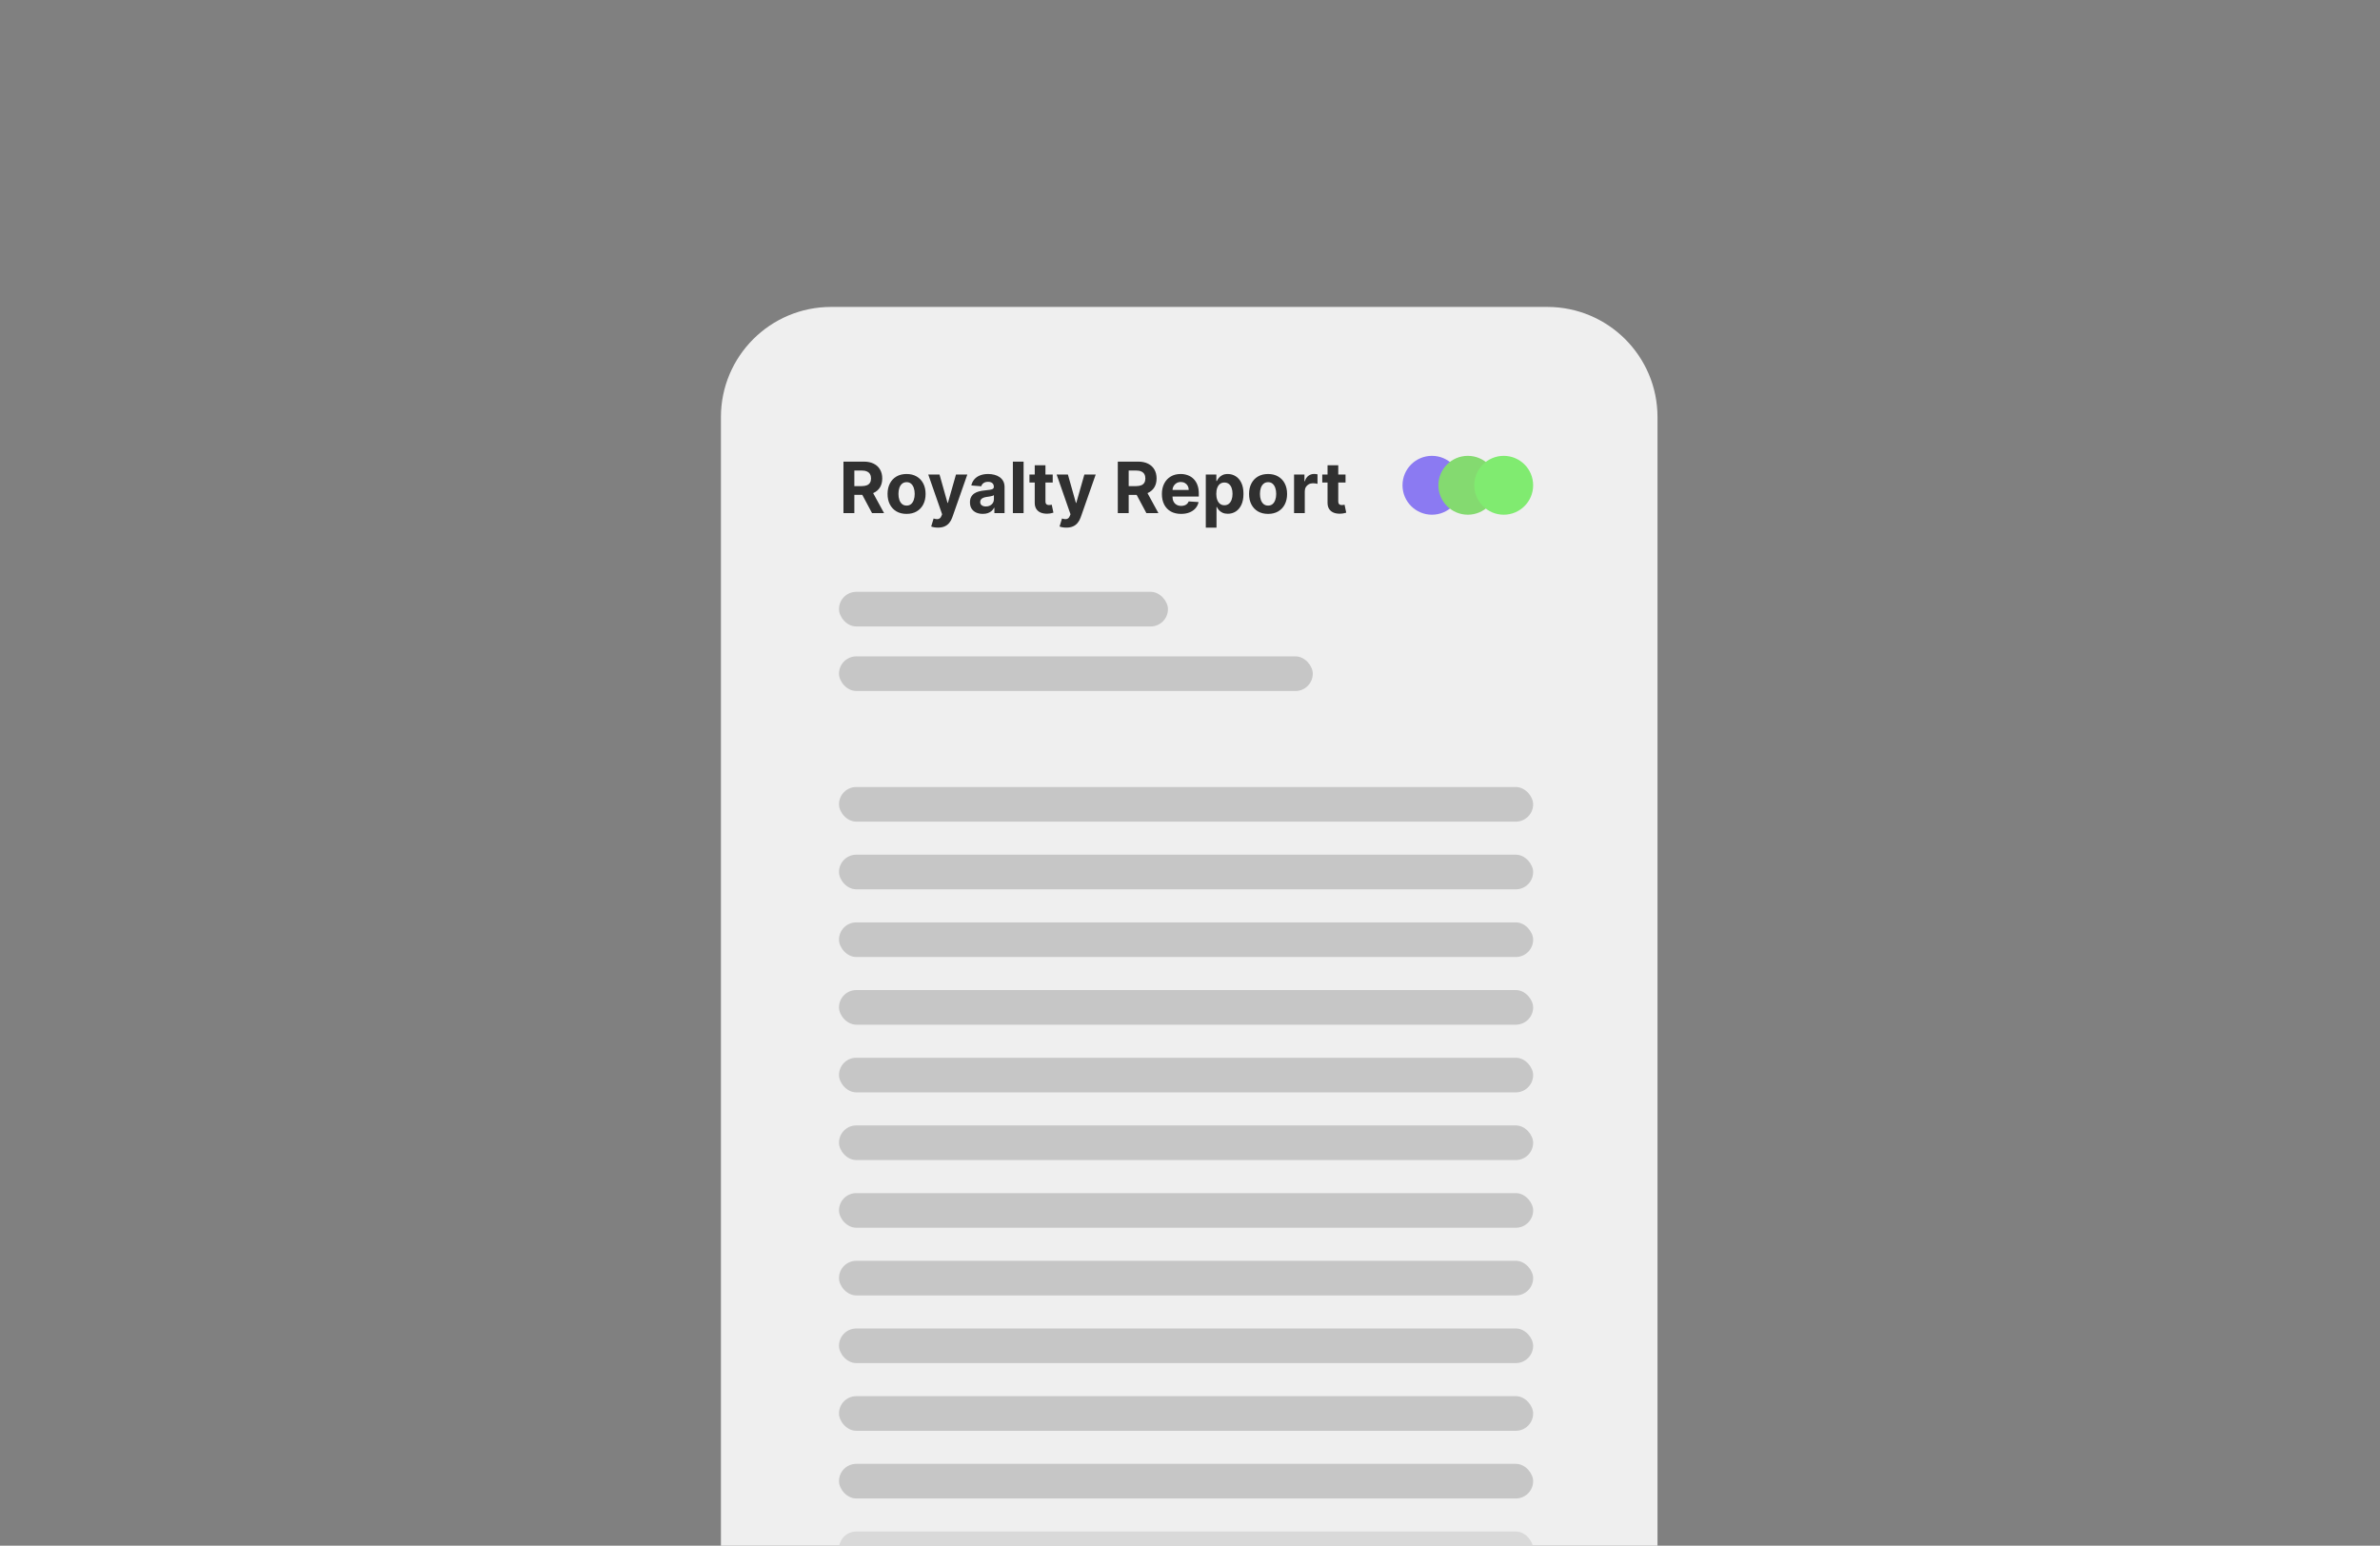 <svg fill="none" height="982" viewBox="0 0 1512 982" width="1512" xmlns="http://www.w3.org/2000/svg" xmlns:xlink="http://www.w3.org/1999/xlink"><rect x="0" y="0" width="1512" height="982" fill="#808080" stroke="none"/><clipPath id="a"><path d="m0 0h1512v982h-1512z"/></clipPath><g clip-path="url(#a)"><path d="m458 265c0-38.66 31.34-70 70-70h455c38.66 0 70 31.34 70 70v772h-595z" fill="#efefef"/><path d="m535.844 326v-32.727h12.912c2.472 0 4.581.442 6.329 1.326 1.757.874 3.094 2.115 4.011 3.723.926 1.598 1.39 3.479 1.39 5.641 0 2.174-.469 4.043-1.406 5.609-.938 1.556-2.296 2.749-4.075 3.58-1.769.831-3.91 1.246-6.424 1.246h-8.646v-5.561h7.527c1.321 0 2.418-.181 3.292-.543.873-.362 1.523-.906 1.949-1.63.437-.724.656-1.625.656-2.701 0-1.086-.219-2.002-.656-2.748-.426-.746-1.081-1.311-1.965-1.694-.874-.394-1.976-.591-3.308-.591h-4.666v27.07zm17.674-14.893 8.134 14.893h-7.638l-7.958-14.893zm22.425 15.372c-2.483 0-4.629-.527-6.44-1.582-1.801-1.065-3.191-2.546-4.171-4.442-.98-1.907-1.47-4.118-1.47-6.632 0-2.535.49-4.751 1.47-6.648.98-1.907 2.37-3.387 4.171-4.442 1.811-1.065 3.957-1.598 6.44-1.598 2.482 0 4.623.533 6.424 1.598 1.811 1.055 3.206 2.535 4.186 4.442.98 1.897 1.471 4.113 1.471 6.648 0 2.514-.491 4.725-1.471 6.632-.98 1.896-2.375 3.377-4.186 4.442-1.801 1.055-3.942 1.582-6.424 1.582zm.032-5.273c1.129 0 2.072-.32 2.828-.959.756-.65 1.326-1.534 1.71-2.653.394-1.118.591-2.391.591-3.819 0-1.427-.197-2.7-.591-3.819-.384-1.119-.954-2.003-1.71-2.653s-1.699-.975-2.828-.975c-1.14 0-2.099.325-2.877.975-.767.65-1.348 1.534-1.742 2.653-.383 1.119-.575 2.392-.575 3.819 0 1.428.192 2.701.575 3.819.394 1.119.975 2.003 1.742 2.653.778.639 1.737.959 2.877.959zm19.887 13.999c-.863 0-1.673-.07-2.429-.208-.746-.128-1.364-.293-1.854-.496l1.534-5.081c.799.245 1.518.378 2.158.399.649.022 1.209-.128 1.677-.447.48-.32.869-.863 1.167-1.63l.399-1.039-8.805-25.248h7.16l5.081 18.025h.256l5.129-18.025h7.208l-9.541 27.198c-.458 1.321-1.081 2.471-1.869 3.451-.778.991-1.763 1.753-2.957 2.286-1.193.543-2.631.815-4.314.815zm28.504-8.742c-1.566 0-2.961-.271-4.186-.815-1.226-.554-2.195-1.369-2.909-2.445-.703-1.086-1.055-2.439-1.055-4.058 0-1.364.251-2.509.752-3.436.5-.927 1.182-1.673 2.045-2.237.863-.565 1.843-.991 2.94-1.279 1.108-.287 2.269-.49 3.484-.607 1.428-.149 2.578-.288 3.452-.416.873-.138 1.507-.34 1.901-.607.394-.266.592-.66.592-1.182v-.096c0-1.012-.32-1.795-.959-2.349-.629-.554-1.524-.831-2.685-.831-1.225 0-2.2.271-2.924.815-.725.532-1.204 1.204-1.438 2.013l-6.297-.511c.32-1.492.949-2.781 1.886-3.867.938-1.098 2.147-1.939 3.628-2.525 1.491-.597 3.217-.895 5.177-.895 1.364 0 2.669.16 3.915.479 1.257.32 2.371.815 3.34 1.486.98.672 1.753 1.535 2.317 2.589.565 1.044.847 2.296.847 3.756v16.555h-6.456v-3.404h-.192c-.394.767-.921 1.444-1.582 2.03-.66.575-1.454 1.028-2.381 1.358-.927.32-1.997.479-3.212.479zm1.95-4.698c1.001 0 1.886-.197 2.653-.591.767-.405 1.369-.948 1.805-1.63.437-.682.656-1.454.656-2.317v-2.605c-.214.139-.507.266-.879.384-.363.106-.773.207-1.231.303-.458.086-.916.165-1.374.24-.458.064-.874.123-1.247.176-.799.117-1.496.303-2.093.559s-1.06.602-1.39 1.039c-.331.426-.496.959-.496 1.598 0 .927.336 1.635 1.007 2.125.682.48 1.545.719 2.589.719zm23.962-28.492v32.727h-6.807v-32.727zm18.509 8.182v5.113h-14.782v-5.113zm-11.426-5.881h6.808v22.883c0 .629.096 1.119.287 1.471.192.34.459.58.799.719.352.138.757.207 1.215.207.32 0 .639-.026.959-.079.319-.064.564-.112.735-.144l1.07 5.065c-.34.107-.82.229-1.438.368-.618.149-1.369.24-2.253.272-1.641.064-3.079-.155-4.315-.656-1.225-.5-2.178-1.278-2.86-2.333-.682-1.054-1.017-2.386-1.007-3.995zm20.063 39.631c-.863 0-1.672-.07-2.429-.208-.745-.128-1.363-.293-1.853-.496l1.534-5.081c.799.245 1.518.378 2.157.399.65.022 1.209-.128 1.678-.447.479-.32.868-.863 1.166-1.63l.4-1.039-8.805-25.248h7.159l5.082 18.025h.255l5.13-18.025h7.207l-9.54 27.198c-.458 1.321-1.081 2.471-1.87 3.451-.777.991-1.763 1.753-2.956 2.286-1.193.543-2.631.815-4.315.815zm32.708-9.205v-32.727h12.912c2.471 0 4.58.442 6.328 1.326 1.757.874 3.094 2.115 4.011 3.723.926 1.598 1.39 3.479 1.39 5.641 0 2.174-.469 4.043-1.406 5.609-.938 1.556-2.296 2.749-4.075 3.58-1.769.831-3.91 1.246-6.424 1.246h-8.646v-5.561h7.527c1.321 0 2.418-.181 3.292-.543s1.523-.906 1.95-1.63c.436-.724.655-1.625.655-2.701 0-1.086-.219-2.002-.655-2.748-.427-.746-1.082-1.311-1.966-1.694-.874-.394-1.976-.591-3.308-.591h-4.666v27.07zm17.674-14.893 8.133 14.893h-7.638l-7.958-14.893zm22.52 15.372c-2.525 0-4.699-.511-6.52-1.534-1.811-1.033-3.207-2.493-4.187-4.378-.98-1.897-1.47-4.139-1.47-6.728 0-2.525.49-4.741 1.47-6.648s2.36-3.393 4.139-4.458c1.789-1.065 3.888-1.598 6.296-1.598 1.619 0 3.127.261 4.522.783 1.407.511 2.632 1.284 3.676 2.317 1.054 1.033 1.875 2.333 2.461 3.899.586 1.556.879 3.377.879 5.465v1.87h-20.727v-4.219h14.319c0-.98-.214-1.848-.64-2.604-.426-.757-1.017-1.348-1.773-1.774-.746-.437-1.614-.655-2.605-.655-1.034 0-1.95.239-2.749.719-.788.468-1.406 1.102-1.854 1.901-.447.789-.676 1.668-.687 2.637v4.011c0 1.215.224 2.264.671 3.148.459.884 1.103 1.566 1.934 2.046.831.479 1.816.719 2.956.719.757 0 1.449-.107 2.078-.32.628-.213 1.166-.533 1.614-.959.447-.426.788-.948 1.023-1.566l6.296.416c-.32 1.513-.975 2.834-1.966 3.963-.98 1.118-2.248 1.992-3.803 2.621-1.545.617-3.329.926-5.353.926zm15.708 8.726v-33.75h6.712v4.122h.303c.299-.66.73-1.331 1.295-2.013.575-.693 1.321-1.268 2.237-1.726.927-.469 2.077-.703 3.452-.703 1.789 0 3.441.469 4.953 1.406 1.513.927 2.722 2.328 3.628 4.203.905 1.864 1.358 4.203 1.358 7.015 0 2.738-.442 5.05-1.326 6.936-.874 1.875-2.067 3.297-3.58 4.266-1.502.959-3.185 1.439-5.049 1.439-1.321 0-2.445-.219-3.372-.656-.916-.436-1.667-.985-2.253-1.646-.586-.671-1.034-1.347-1.343-2.029h-.207v13.136zm6.664-21.478c0 1.46.202 2.733.607 3.82.405 1.086.991 1.933 1.758 2.54.767.597 1.699.895 2.796.895 1.108 0 2.046-.303 2.813-.911.767-.618 1.347-1.47 1.742-2.556.404-1.098.607-2.36.607-3.788 0-1.417-.197-2.663-.591-3.739-.395-1.076-.975-1.918-1.742-2.525s-1.71-.911-2.829-.911c-1.108 0-2.045.293-2.812.879-.757.586-1.337 1.417-1.742 2.493s-.607 2.344-.607 3.803zm32.903 12.752c-2.482 0-4.629-.527-6.44-1.582-1.801-1.065-3.191-2.546-4.171-4.442-.98-1.907-1.47-4.118-1.47-6.632 0-2.535.49-4.751 1.47-6.648.98-1.907 2.37-3.387 4.171-4.442 1.811-1.065 3.958-1.598 6.44-1.598s4.623.533 6.424 1.598c1.811 1.055 3.206 2.535 4.187 4.442.98 1.897 1.47 4.113 1.47 6.648 0 2.514-.49 4.725-1.47 6.632-.981 1.896-2.376 3.377-4.187 4.442-1.801 1.055-3.942 1.582-6.424 1.582zm.032-5.273c1.129 0 2.072-.32 2.828-.959.757-.65 1.327-1.534 1.71-2.653.394-1.118.591-2.391.591-3.819 0-1.427-.197-2.7-.591-3.819-.383-1.119-.953-2.003-1.71-2.653-.756-.65-1.699-.975-2.828-.975-1.14 0-2.099.325-2.877.975-.767.65-1.347 1.534-1.742 2.653-.383 1.119-.575 2.392-.575 3.819 0 1.428.192 2.701.575 3.819.395 1.119.975 2.003 1.742 2.653.778.639 1.737.959 2.877.959zm16.475 4.794v-24.545h6.6v4.282h.256c.447-1.523 1.198-2.674 2.253-3.451 1.055-.789 2.269-1.183 3.643-1.183.341 0 .709.021 1.103.064s.74.101 1.039.176v6.04c-.32-.096-.762-.181-1.327-.256-.564-.074-1.081-.111-1.55-.111-1.001 0-1.896.218-2.684.655-.778.426-1.396 1.023-1.854 1.79-.448.767-.671 1.651-.671 2.652v13.887zm32.7-24.545v5.113h-14.782v-5.113zm-11.426-5.881h6.807v22.883c0 .629.096 1.119.288 1.471.192.34.458.58.799.719.351.138.756.207 1.214.207.32 0 .64-.026.959-.079.32-.064.565-.112.735-.144l1.071 5.065c-.341.107-.82.229-1.438.368-.618.149-1.369.24-2.253.272-1.641.064-3.079-.155-4.315-.656-1.225-.5-2.179-1.278-2.861-2.333-.681-1.054-1.017-2.386-1.006-3.995z" fill="#303030"/><circle cx="909.698" cy="308.302" fill="#8b7af2" r="18.698"/><circle cx="932.5" cy="308.302" fill="#84da70" r="18.698"/><circle cx="955.302" cy="308.302" fill="#80eb70" r="18.698"/><g fill="#c6c6c6"><rect height="22" rx="11" width="209" x="533" y="376"/><rect height="22" rx="11" width="301" x="533" y="417"/><rect height="22" rx="11" width="441" x="533" y="500"/><rect height="22" rx="11" width="441" x="533" y="586"/><rect height="22" rx="11" width="441" x="533" y="672"/><rect height="22" rx="11" width="441" x="533" y="758"/><rect height="22" rx="11" width="441" x="533" y="844"/><rect height="22" rx="11" width="441" x="533" y="930"/><rect height="22" rx="11" width="441" x="533" y="543"/><rect height="22" rx="11" width="441" x="533" y="629"/><rect height="22" rx="11" width="441" x="533" y="715"/><rect height="22" rx="11" width="441" x="533" y="801"/><rect height="22" rx="11" width="441" x="533" y="887"/></g><rect fill="#d9d9d9" height="22" rx="11" width="441" x="533" y="973"/></g></svg>